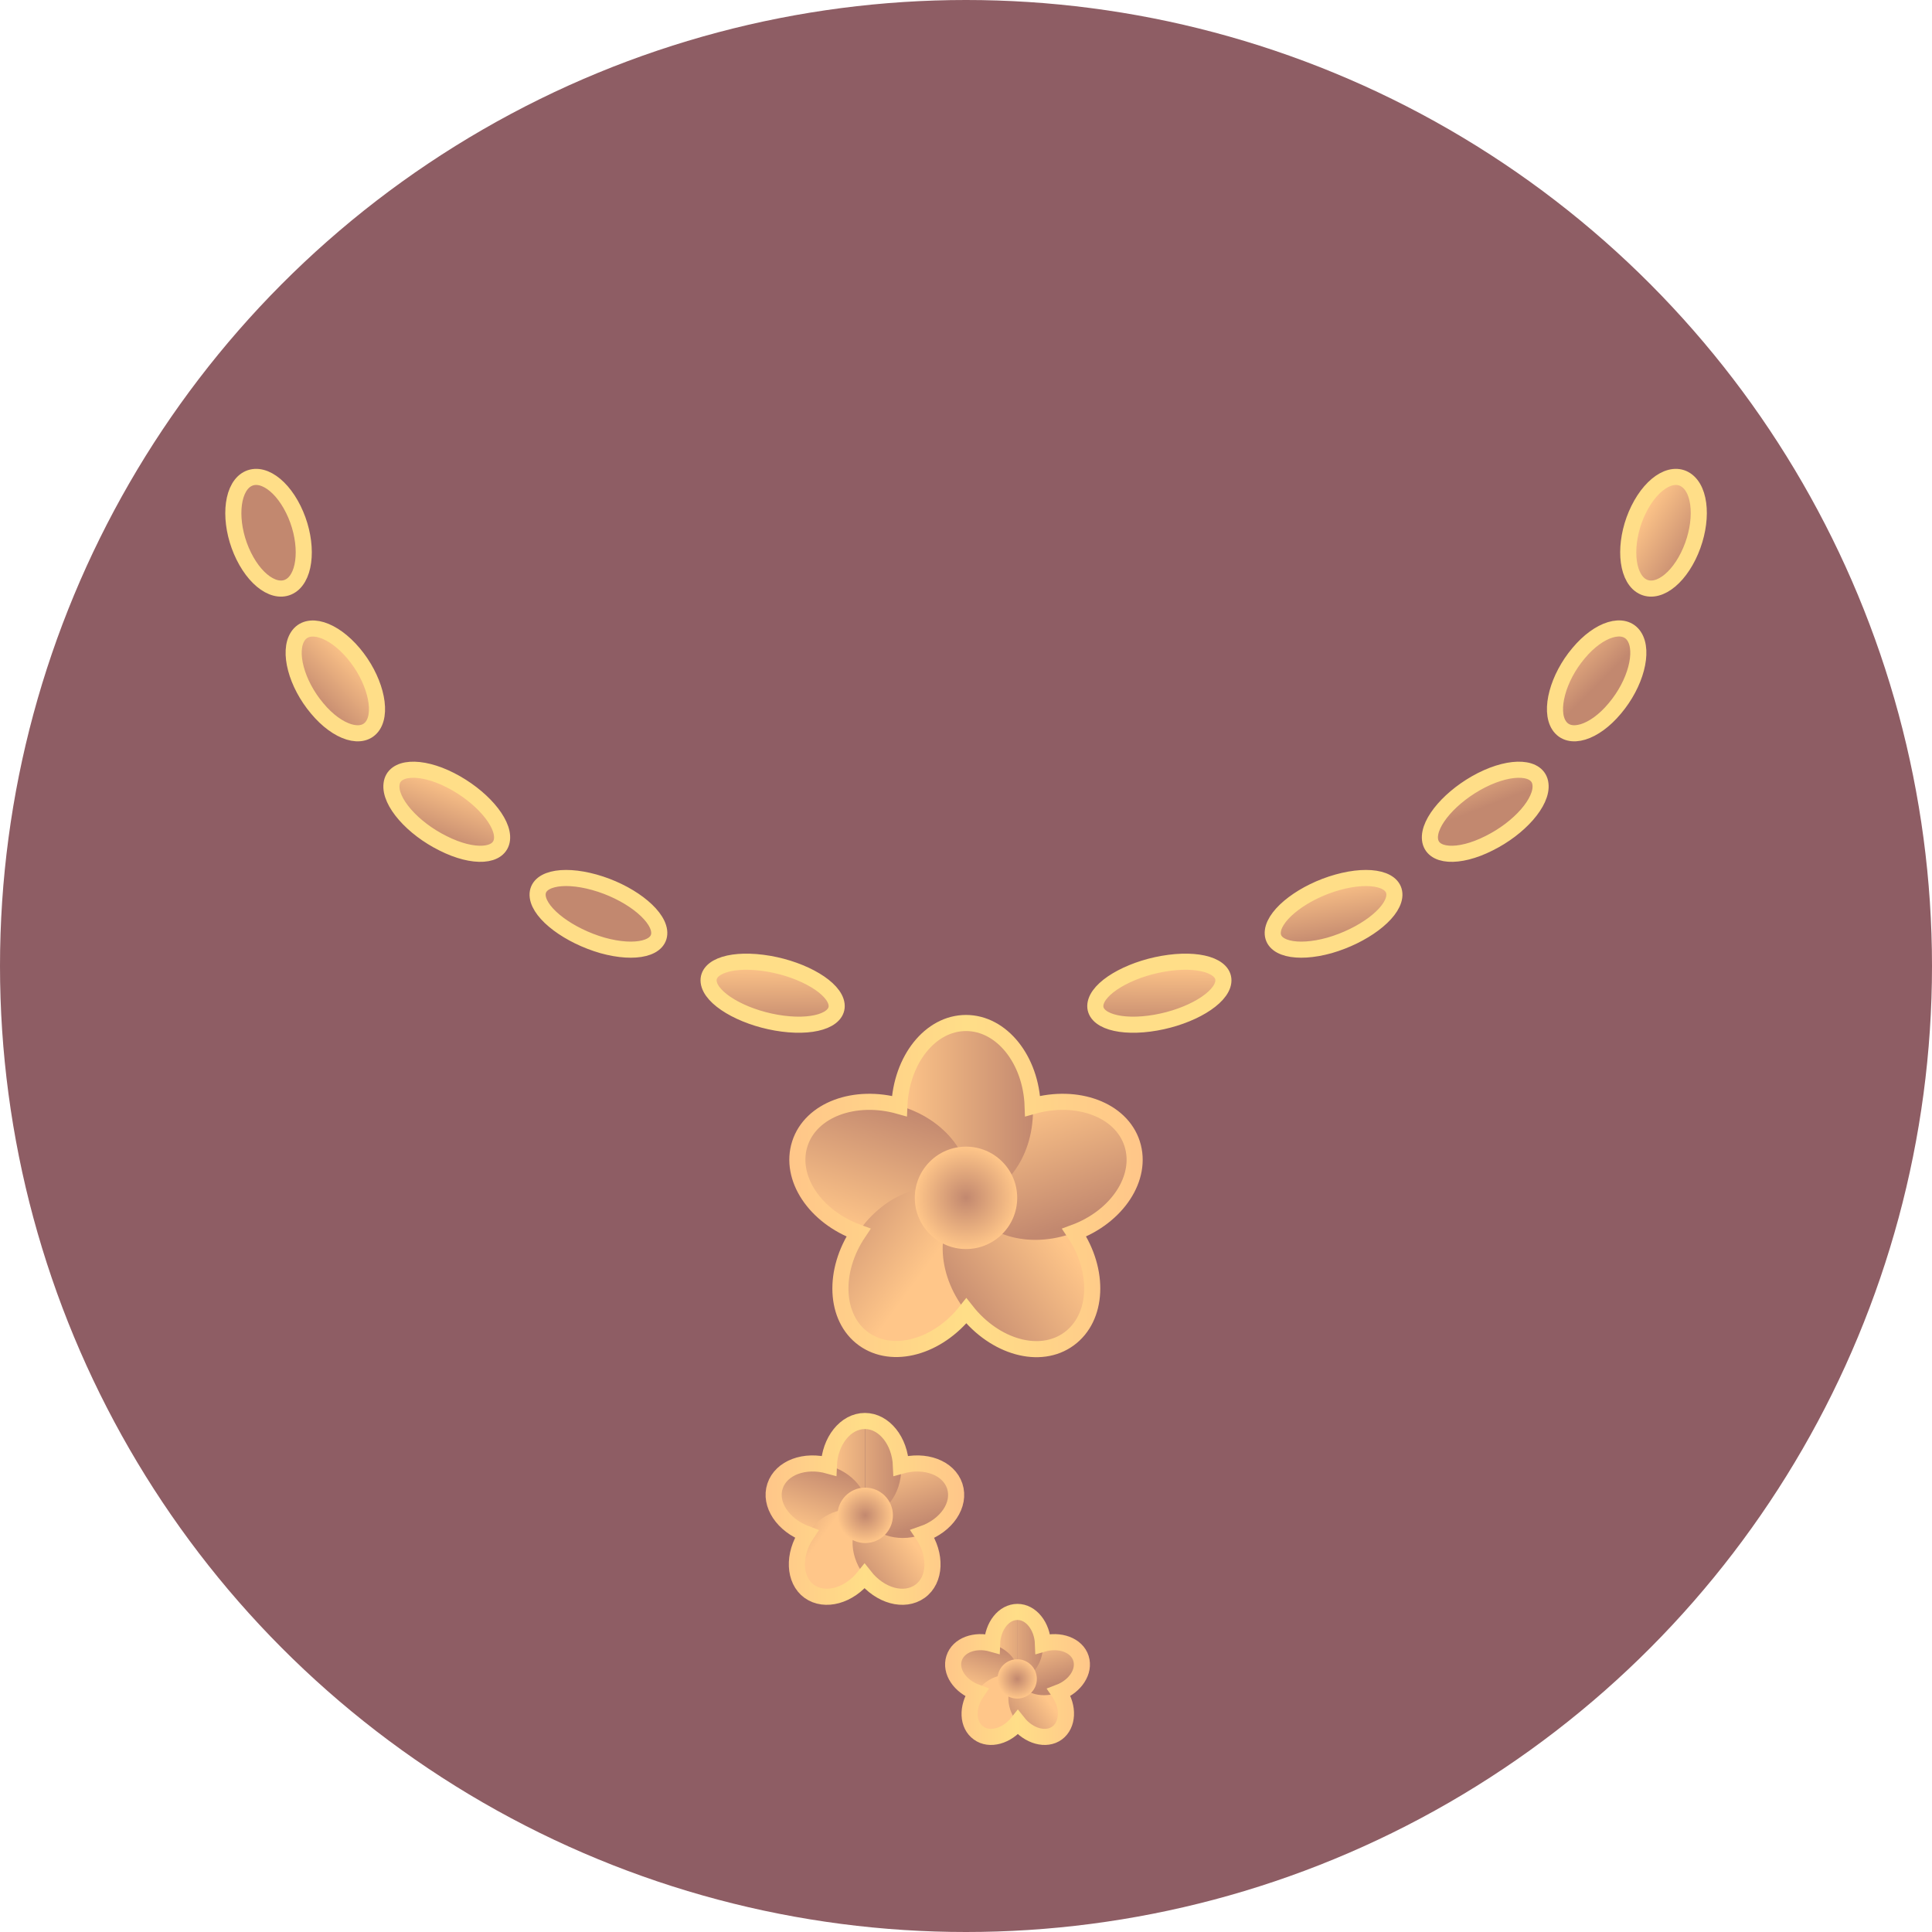 <?xml version="1.0" encoding="utf-8"?>
<!-- Generator: Adobe Illustrator 24.0.1, SVG Export Plug-In . SVG Version: 6.00 Build 0)  -->
<svg version="1.1" id="圖層_1" xmlns="http://www.w3.org/2000/svg" xmlns:xlink="http://www.w3.org/1999/xlink" x="0px" y="0px"
	 viewBox="0 0 60 60" style="enable-background:new 0 0 60 60;" xml:space="preserve">
<style type="text/css">
	.st0{fill:#8E5D64;}
	.st1{fill:url(#SVGID_1_);}
	.st2{fill:url(#SVGID_2_);}
	.st3{fill:none;stroke:#FFDE88;stroke-width:0.5;stroke-miterlimit:10;}
	.st4{fill:none;stroke:url(#SVGID_3_);stroke-width:0.5;stroke-miterlimit:10;}
	.st5{fill:url(#SVGID_4_);}
	.st6{fill:url(#SVGID_5_);}
	.st7{fill:none;stroke:url(#SVGID_6_);stroke-width:0.5;stroke-miterlimit:10;}
	.st8{fill:url(#SVGID_7_);}
	.st9{fill:none;stroke:url(#SVGID_8_);stroke-width:0.5;stroke-miterlimit:10;}
	.st10{fill:url(#SVGID_9_);}
	.st11{fill:none;stroke:url(#SVGID_10_);stroke-width:0.5;stroke-miterlimit:10;}
	.st12{fill:url(#SVGID_11_);}
	.st13{fill:url(#SVGID_12_);}
	.st14{fill:url(#SVGID_13_);}
	.st15{fill:url(#SVGID_14_);}
	.st16{fill:url(#SVGID_15_);}
	.st17{fill:url(#SVGID_16_);}
	.st18{fill:none;stroke:url(#SVGID_17_);stroke-width:0.5;stroke-miterlimit:10;}
	.st19{fill:url(#SVGID_18_);}
	.st20{fill:url(#SVGID_19_);}
	.st21{fill:url(#SVGID_20_);}
	.st22{fill:url(#SVGID_21_);}
	.st23{fill:url(#SVGID_22_);}
	.st24{fill:url(#SVGID_23_);}
	.st25{fill:url(#SVGID_24_);}
	.st26{fill:none;stroke:url(#SVGID_25_);stroke-width:0.5;stroke-miterlimit:10;}
	.st27{fill:url(#SVGID_26_);}
	.st28{fill:url(#SVGID_27_);}
	.st29{fill:url(#SVGID_28_);}
	.st30{fill:url(#SVGID_29_);}
	.st31{fill:url(#SVGID_30_);}
	.st32{fill:url(#SVGID_31_);}
	.st33{fill:url(#SVGID_32_);}
	.st34{fill:none;stroke:url(#SVGID_33_);stroke-width:0.5;stroke-miterlimit:10;}
	.st35{fill:url(#SVGID_34_);}
	.st36{fill:url(#SVGID_35_);}
	.st37{fill:url(#SVGID_36_);}
	.st38{fill:url(#SVGID_37_);}
	.st39{fill:url(#SVGID_38_);}
	.st40{fill:url(#SVGID_39_);}
	.st41{fill:url(#SVGID_40_);}
	.st42{fill:none;stroke:url(#SVGID_41_);stroke-width:0.5;stroke-miterlimit:10;}
	.st43{fill:url(#SVGID_42_);stroke:#FFDE88;stroke-width:0.5;stroke-miterlimit:10;}
	.st44{fill:url(#SVGID_43_);stroke:#FFDE88;stroke-width:0.5;stroke-miterlimit:10;}
	.st45{fill:url(#SVGID_44_);stroke:#FFDE88;stroke-width:0.5;stroke-miterlimit:10;}
	.st46{fill:url(#SVGID_45_);stroke:#FFDE88;stroke-width:0.5;stroke-miterlimit:10;}
	.st47{fill:url(#SVGID_46_);stroke:#FFDE88;stroke-width:0.5;stroke-miterlimit:10;}
	.st48{fill:url(#SVGID_47_);stroke:#FFDE88;stroke-width:0.5;stroke-miterlimit:10;}
	.st49{fill:url(#SVGID_48_);stroke:#FFDE88;stroke-width:0.5;stroke-miterlimit:10;}
	.st50{fill:url(#SVGID_49_);stroke:#FFDE88;stroke-width:0.5;stroke-miterlimit:10;}
	.st51{fill:url(#SVGID_50_);stroke:#FFDE88;stroke-width:0.5;stroke-miterlimit:10;}
	.st52{fill:url(#SVGID_51_);stroke:#FFDE88;stroke-width:0.5;stroke-miterlimit:10;}
	.st53{fill:url(#SVGID_52_);}
	.st54{fill:url(#SVGID_53_);}
	.st55{fill:url(#SVGID_54_);}
	.st56{fill:url(#SVGID_55_);}
	.st57{fill:url(#SVGID_56_);}
	.st58{fill:url(#SVGID_57_);}
	.st59{fill:url(#SVGID_58_);}
	.st60{fill:none;stroke:url(#SVGID_59_);stroke-width:0.5;stroke-miterlimit:10;}
	.st61{fill:url(#SVGID_60_);stroke:#FFDE88;stroke-width:0.5;stroke-miterlimit:10;}
	.st62{fill:url(#SVGID_61_);stroke:#FFDE88;stroke-width:0.5;stroke-miterlimit:10;}
	.st63{fill:url(#SVGID_62_);stroke:#FFDE88;stroke-width:0.5;stroke-miterlimit:10;}
	.st64{fill:none;stroke:url(#SVGID_63_);stroke-width:0.75;stroke-linecap:round;stroke-miterlimit:10;}
	.st65{fill:url(#SVGID_64_);}
	.st66{fill:url(#SVGID_65_);}
	.st67{fill:url(#SVGID_66_);}
	.st68{fill:url(#SVGID_67_);}
	.st69{fill:url(#SVGID_68_);}
	.st70{fill:url(#SVGID_69_);}
	.st71{fill:url(#SVGID_70_);}
	.st72{fill:none;stroke:url(#SVGID_71_);stroke-width:0.5;stroke-miterlimit:10;}
	.st73{fill:url(#SVGID_72_);stroke:#FFDE88;stroke-width:0.5;stroke-miterlimit:10;}
	.st74{fill:url(#SVGID_73_);stroke:#FFDE88;stroke-width:0.5;stroke-miterlimit:10;}
	.st75{fill:url(#SVGID_74_);stroke:#FFDE88;stroke-width:0.5;stroke-miterlimit:10;}
	.st76{fill:none;stroke:url(#SVGID_75_);stroke-width:0.75;stroke-linecap:round;stroke-miterlimit:10;}
	.st77{fill:url(#SVGID_76_);}
	.st78{fill:url(#SVGID_77_);}
	.st79{fill:url(#SVGID_78_);}
	.st80{fill:url(#SVGID_79_);}
	.st81{fill:none;stroke:url(#SVGID_80_);stroke-width:0.5;stroke-miterlimit:10;}
	.st82{fill:url(#SVGID_81_);}
	.st83{fill:url(#SVGID_82_);}
	.st84{fill:none;stroke:url(#SVGID_83_);stroke-width:0.5;stroke-linecap:round;stroke-miterlimit:10;}
	.st85{fill:url(#SVGID_84_);}
	.st86{fill:none;stroke:url(#SVGID_85_);stroke-width:0.5;stroke-miterlimit:10;}
	.st87{fill:url(#SVGID_86_);}
	.st88{fill:none;stroke:url(#SVGID_87_);stroke-width:0.5;stroke-miterlimit:10;}
	.st89{fill:url(#SVGID_88_);}
	.st90{fill:url(#SVGID_89_);}
	.st91{fill:url(#SVGID_90_);}
	.st92{fill:url(#SVGID_91_);}
	.st93{fill:url(#SVGID_92_);}
	.st94{fill:url(#SVGID_93_);}
	.st95{fill:url(#SVGID_94_);}
	.st96{fill:none;stroke:url(#SVGID_95_);stroke-width:0.5;stroke-miterlimit:10;}
	.st97{fill:url(#SVGID_96_);}
	.st98{fill:url(#SVGID_97_);}
	.st99{fill:url(#SVGID_98_);}
	.st100{fill:url(#SVGID_99_);}
	.st101{fill:url(#SVGID_100_);}
	.st102{fill:url(#SVGID_101_);}
	.st103{fill:url(#SVGID_102_);}
	.st104{fill:none;stroke:url(#SVGID_103_);stroke-width:0.5;stroke-miterlimit:10;}
	.st105{fill:url(#SVGID_104_);}
	.st106{fill:url(#SVGID_105_);}
	.st107{fill:url(#SVGID_106_);}
	.st108{fill:url(#SVGID_107_);}
	.st109{fill:url(#SVGID_108_);}
	.st110{fill:url(#SVGID_109_);}
	.st111{fill:url(#SVGID_110_);}
	.st112{fill:none;stroke:url(#SVGID_111_);stroke-width:0.5;stroke-miterlimit:10;}
	.st113{fill:url(#SVGID_112_);stroke:#FFDE88;stroke-width:0.5;stroke-miterlimit:10;}
	.st114{fill:url(#SVGID_113_);stroke:#FFDE88;stroke-width:0.5;stroke-miterlimit:10;}
	.st115{fill:url(#SVGID_114_);stroke:#FFDE88;stroke-width:0.5;stroke-miterlimit:10;}
	.st116{fill:url(#SVGID_115_);stroke:#FFDE88;stroke-width:0.5;stroke-miterlimit:10;}
	.st117{fill:url(#SVGID_116_);stroke:#FFDE88;stroke-width:0.5;stroke-miterlimit:10;}
	.st118{fill:url(#SVGID_117_);stroke:#FFDE88;stroke-width:0.5;stroke-miterlimit:10;}
	.st119{fill:url(#SVGID_118_);stroke:#FFDE88;stroke-width:0.5;stroke-miterlimit:10;}
	.st120{fill:url(#SVGID_119_);stroke:#FFDE88;stroke-width:0.5;stroke-miterlimit:10;}
	.st121{fill:url(#SVGID_120_);stroke:#FFDE88;stroke-width:0.5;stroke-miterlimit:10;}
	.st122{fill:url(#SVGID_121_);stroke:#FFDE88;stroke-width:0.5;stroke-miterlimit:10;}
	.st123{fill:url(#SVGID_122_);stroke:#FFDE88;stroke-width:0.5;stroke-miterlimit:10;}
	.st124{fill:url(#SVGID_123_);stroke:#FFDE88;stroke-width:0.5;stroke-miterlimit:10;}
	.st125{fill:url(#SVGID_124_);stroke:#FFDE88;stroke-width:0.5;stroke-miterlimit:10;}
	.st126{fill:url(#SVGID_125_);stroke:#FFDE88;stroke-width:0.5;stroke-miterlimit:10;}
	.st127{fill:url(#SVGID_126_);stroke:#FFDE88;stroke-width:0.5;stroke-miterlimit:10;}
	.st128{fill:url(#SVGID_127_);}
	.st129{fill:none;stroke:url(#SVGID_128_);stroke-width:0.5;stroke-miterlimit:10;}
	.st130{fill:url(#SVGID_129_);}
	.st131{fill:none;stroke:url(#SVGID_130_);stroke-width:0.5;stroke-miterlimit:10;}
	.st132{fill:url(#SVGID_131_);}
	.st133{fill:none;stroke:url(#SVGID_132_);stroke-width:0.5;stroke-miterlimit:10;}
	.st134{fill:url(#SVGID_133_);}
	.st135{fill:none;stroke:url(#SVGID_134_);stroke-width:0.5;stroke-miterlimit:10;}
	.st136{fill:url(#SVGID_135_);}
	.st137{fill:#FFDE88;}
	.st138{fill:none;stroke:url(#SVGID_136_);stroke-width:0.5;stroke-miterlimit:10;}
	.st139{fill:url(#SVGID_137_);}
	.st140{fill:none;stroke:url(#SVGID_138_);stroke-width:0.472;stroke-linejoin:round;stroke-miterlimit:10;}
	.st141{fill:url(#SVGID_139_);stroke:#FFDE88;stroke-width:0.5;stroke-miterlimit:10;}
	.st142{fill:url(#SVGID_140_);stroke:#FFDE88;stroke-width:0.5;stroke-miterlimit:10;}
	.st143{fill:url(#SVGID_141_);stroke:#FFDE88;stroke-width:0.5;stroke-miterlimit:10;}
	.st144{fill:none;stroke:url(#SVGID_142_);stroke-width:0.75;stroke-linecap:round;stroke-miterlimit:10;}
	.st145{fill:url(#SVGID_143_);stroke:#FFDE88;stroke-width:0.5;stroke-miterlimit:10;}
	.st146{fill:url(#SVGID_144_);stroke:#FFDE88;stroke-width:0.5;stroke-miterlimit:10;}
	.st147{fill:url(#SVGID_145_);stroke:#FFDE88;stroke-width:0.5;stroke-miterlimit:10;}
	.st148{fill:none;stroke:url(#SVGID_146_);stroke-width:0.75;stroke-linecap:round;stroke-miterlimit:10;}
	.st149{fill:url(#SVGID_147_);}
	.st150{fill:none;stroke:url(#SVGID_148_);stroke-width:0.5;stroke-miterlimit:10;}
	.st151{fill:url(#SVGID_149_);}
	.st152{fill:none;stroke:url(#SVGID_150_);stroke-width:0.472;stroke-linejoin:round;stroke-miterlimit:10;}
	.st153{fill:url(#SVGID_151_);stroke:#FFDE88;stroke-width:0.5;stroke-miterlimit:10;}
	.st154{fill:url(#SVGID_152_);stroke:#FFDE88;stroke-width:0.5;stroke-miterlimit:10;}
	.st155{fill:url(#SVGID_153_);stroke:#FFDE88;stroke-width:0.5;stroke-miterlimit:10;}
	.st156{fill:url(#SVGID_154_);stroke:#FFDE88;stroke-width:0.5;stroke-miterlimit:10;}
	.st157{fill:url(#SVGID_155_);stroke:#FFDE88;stroke-width:0.5;stroke-miterlimit:10;}
	.st158{fill:url(#SVGID_156_);stroke:#FFDE88;stroke-width:0.5;stroke-miterlimit:10;}
	.st159{fill:url(#SVGID_157_);stroke:#FFDE88;stroke-width:0.5;stroke-miterlimit:10;}
	.st160{fill:url(#SVGID_158_);stroke:#FFDE88;stroke-width:0.5;stroke-miterlimit:10;}
	.st161{fill:url(#SVGID_159_);stroke:#FFDE88;stroke-width:0.5;stroke-miterlimit:10;}
	.st162{fill:url(#SVGID_160_);stroke:#FFDE88;stroke-width:0.5;stroke-miterlimit:10;}
	.st163{fill:url(#SVGID_161_);}
	.st164{fill:none;stroke:url(#SVGID_162_);stroke-width:0.5;stroke-miterlimit:10;}
	.st165{fill:url(#SVGID_163_);}
	.st166{fill:none;stroke:url(#SVGID_164_);stroke-width:0.472;stroke-linejoin:round;stroke-miterlimit:10;}
	.st167{fill:none;stroke:url(#SVGID_165_);stroke-width:0.75;stroke-linecap:round;stroke-miterlimit:10;}
	.st168{fill:none;stroke:url(#SVGID_166_);stroke-width:0.75;stroke-linecap:round;stroke-miterlimit:10;}
	.st169{fill:url(#SVGID_167_);stroke:#FFDE88;stroke-width:0.5;stroke-miterlimit:10;}
	.st170{fill:url(#SVGID_168_);stroke:#FFDE88;stroke-width:0.5;stroke-miterlimit:10;}
	.st171{fill:url(#SVGID_169_);stroke:#FFDE88;stroke-width:0.5;stroke-miterlimit:10;}
	.st172{fill:url(#SVGID_170_);stroke:#FFDE88;stroke-width:0.5;stroke-miterlimit:10;}
	.st173{fill:url(#SVGID_171_);stroke:#FFDE88;stroke-width:0.5;stroke-miterlimit:10;}
	.st174{fill:url(#SVGID_172_);stroke:#FFDE88;stroke-width:0.5;stroke-miterlimit:10;}
	.st175{fill:url(#SVGID_173_);stroke:#FFDE88;stroke-width:0.5;stroke-miterlimit:10;}
	.st176{fill:url(#SVGID_174_);stroke:#FFDE88;stroke-width:0.5;stroke-miterlimit:10;}
	.st177{fill:url(#SVGID_175_);stroke:#FFDE88;stroke-width:0.5;stroke-miterlimit:10;}
	.st178{fill:url(#SVGID_176_);stroke:#FFDE88;stroke-width:0.5;stroke-miterlimit:10;}
</style>
<g>
	<circle class="st0" cx="30" cy="30" r="30"/>
	<g>
		<linearGradient id="SVGID_1_" gradientUnits="userSpaceOnUse" x1="27.904" y1="34.484" x2="32.091" y2="34.484">
			<stop  offset="0" style="stop-color:#FFC689"/>
			<stop  offset="1" style="stop-color:#C2886F"/>
		</linearGradient>
		<path class="st1" d="M27.92,34.48c0,1.5,0.93,2.71,2.08,2.71v-5.43C28.85,31.77,27.92,32.99,27.92,34.48z"/>
		
			<linearGradient id="SVGID_2_" gradientUnits="userSpaceOnUse" x1="4.908" y1="-5019.249" x2="9.063" y2="-5019.249" gradientTransform="matrix(0.309 -0.951 0.951 0.309 4798.851 1594.035)">
			<stop  offset="0" style="stop-color:#FFC689"/>
			<stop  offset="1" style="stop-color:#C2886F"/>
		</linearGradient>
		<path class="st2" d="M28.06,34.38c1.42,0.46,2.29,1.72,1.94,2.81c-0.35,1.09-1.8,1.6-3.22,1.14c-1.42-0.46-2.29-1.72-1.94-2.81
			C25.19,34.43,26.64,33.92,28.06,34.38z"/>
		
			<linearGradient id="SVGID_3_" gradientUnits="userSpaceOnUse" x1="4804.182" y1="-6602.827" x2="4808.337" y2="-6602.827" gradientTransform="matrix(-0.809 -0.588 0.588 -0.809 7797.795 -2477.359)">
			<stop  offset="0" style="stop-color:#FFC689"/>
			<stop  offset="1" style="stop-color:#C2886F"/>
		</linearGradient>
		<path style="fill:url(#SVGID_3_);" d="M26.72,38.17c0.88-1.21,2.35-1.65,3.28-0.97s0.97,2.2,0.09,3.42
			c-0.88,1.21-2.35,1.65-3.28,0.97C25.88,40.91,25.84,39.38,26.72,38.17z"/>
		
			<linearGradient id="SVGID_4_" gradientUnits="userSpaceOnUse" x1="7793.31" y1="-2527.798" x2="7797.466" y2="-2527.798" gradientTransform="matrix(-0.809 0.588 -0.588 -0.809 4852.394 -6587.654)">
			<stop  offset="0" style="stop-color:#FFC689"/>
			<stop  offset="1" style="stop-color:#C2886F"/>
		</linearGradient>
		<path class="st5" d="M29.91,40.61c-0.88-1.21-0.84-2.74,0.09-3.42s2.39-0.24,3.28,0.97s0.84,2.74-0.09,3.42
			S30.79,41.83,29.91,40.61z"/>
		
			<linearGradient id="SVGID_5_" gradientUnits="userSpaceOnUse" x1="4841.42" y1="1574.285" x2="4845.575" y2="1574.285" gradientTransform="matrix(0.309 0.951 -0.951 0.309 33.091 -5056.562)">
			<stop  offset="0" style="stop-color:#FFC689"/>
			<stop  offset="1" style="stop-color:#C2886F"/>
		</linearGradient>
		<path class="st6" d="M33.22,38.33C31.8,38.8,30.35,38.29,30,37.2c-0.35-1.09,0.51-2.35,1.94-2.81s2.87,0.05,3.22,1.14
			C35.51,36.61,34.65,37.87,33.22,38.33z"/>
		<linearGradient id="SVGID_6_" gradientUnits="userSpaceOnUse" x1="27.904" y1="34.484" x2="32.091" y2="34.484">
			<stop  offset="0" style="stop-color:#FFC689"/>
			<stop  offset="1" style="stop-color:#C2886F"/>
		</linearGradient>
		<path style="fill:url(#SVGID_6_);" d="M30,31.77v5.43c1.15,0,2.08-1.21,2.08-2.71C32.08,32.99,31.15,31.77,30,31.77z"/>
		<radialGradient id="SVGID_7_" cx="30" cy="37.197" r="1.592" gradientUnits="userSpaceOnUse">
			<stop  offset="0" style="stop-color:#C2886F"/>
			<stop  offset="1" style="stop-color:#FFC689"/>
		</radialGradient>
		<circle class="st8" cx="30" cy="37.2" r="1.59"/>
		<linearGradient id="SVGID_8_" gradientUnits="userSpaceOnUse" x1="24.511" y1="36.837" x2="35.489" y2="36.837">
			<stop  offset="0" style="stop-color:#FFC689"/>
			<stop  offset="0.5" style="stop-color:#FFDE88"/>
			<stop  offset="1" style="stop-color:#FFC689"/>
		</linearGradient>
		<path class="st9" d="M35.16,35.52c-0.34-1.06-1.71-1.56-3.09-1.17c-0.05-1.44-0.96-2.58-2.07-2.58c-1.11,0-2.01,1.14-2.07,2.58
			c-1.38-0.39-2.75,0.11-3.09,1.17c-0.34,1.06,0.47,2.27,1.82,2.76c-0.8,1.19-0.74,2.65,0.16,3.3s2.3,0.26,3.19-0.87
			c0.89,1.13,2.29,1.53,3.19,0.87s0.96-2.11,0.16-3.3C34.69,37.79,35.5,36.58,35.16,35.52z"/>
	</g>
	<g>
		<linearGradient id="SVGID_9_" gradientUnits="userSpaceOnUse" x1="25.739" y1="45.596" x2="27.997" y2="45.596">
			<stop  offset="0" style="stop-color:#FFC689"/>
			<stop  offset="1" style="stop-color:#C2886F"/>
		</linearGradient>
		<path class="st10" d="M25.75,45.6c0,0.81,0.5,1.46,1.12,1.46v-2.93C26.25,44.13,25.75,44.79,25.75,45.6z"/>
		
			<linearGradient id="SVGID_10_" gradientUnits="userSpaceOnUse" x1="-4.482" y1="-5017.929" x2="-2.241" y2="-5017.929" gradientTransform="matrix(0.309 -0.951 0.951 0.309 4798.851 1594.035)">
			<stop  offset="0" style="stop-color:#FFC689"/>
			<stop  offset="1" style="stop-color:#C2886F"/>
		</linearGradient>
		<path style="fill:url(#SVGID_10_);" d="M25.82,45.54c0.77,0.25,1.24,0.93,1.05,1.52c-0.19,0.59-0.97,0.86-1.74,0.61
			c-0.77-0.25-1.24-0.93-1.05-1.52C24.28,45.57,25.06,45.29,25.82,45.54z"/>
		
			<linearGradient id="SVGID_11_" gradientUnits="userSpaceOnUse" x1="4801.874" y1="-6611.396" x2="4804.116" y2="-6611.396" gradientTransform="matrix(-0.809 -0.588 0.588 -0.809 7797.795 -2477.359)">
			<stop  offset="0" style="stop-color:#FFC689"/>
			<stop  offset="1" style="stop-color:#C2886F"/>
		</linearGradient>
		<path class="st12" d="M25.1,47.58c0.48-0.65,1.27-0.89,1.77-0.53c0.5,0.36,0.52,1.19,0.05,1.84c-0.48,0.65-1.27,0.89-1.77,0.53
			C24.65,49.06,24.63,48.24,25.1,47.58z"/>
		
			<linearGradient id="SVGID_12_" gradientUnits="userSpaceOnUse" x1="7802.597" y1="-2532.688" x2="7804.838" y2="-2532.688" gradientTransform="matrix(-0.809 0.588 -0.588 -0.809 4852.394 -6587.654)">
			<stop  offset="0" style="stop-color:#FFC689"/>
			<stop  offset="1" style="stop-color:#C2886F"/>
		</linearGradient>
		<path class="st13" d="M26.82,48.9c-0.48-0.65-0.45-1.48,0.05-1.84c0.5-0.36,1.29-0.13,1.77,0.53s0.45,1.48-0.05,1.84
			C28.09,49.79,27.3,49.56,26.82,48.9z"/>
		
			<linearGradient id="SVGID_13_" gradientUnits="userSpaceOnUse" x1="4850.789" y1="1581.56" x2="4853.031" y2="1581.56" gradientTransform="matrix(0.309 0.951 -0.951 0.309 33.091 -5056.562)">
			<stop  offset="0" style="stop-color:#FFC689"/>
			<stop  offset="1" style="stop-color:#C2886F"/>
		</linearGradient>
		<path class="st14" d="M28.61,47.67c-0.77,0.25-1.55-0.02-1.74-0.61c-0.19-0.59,0.28-1.27,1.05-1.52c0.77-0.25,1.55,0.02,1.74,0.61
			C29.84,46.74,29.38,47.42,28.61,47.67z"/>
		<linearGradient id="SVGID_14_" gradientUnits="userSpaceOnUse" x1="25.739" y1="45.596" x2="27.997" y2="45.596">
			<stop  offset="0" style="stop-color:#FFC689"/>
			<stop  offset="1" style="stop-color:#C2886F"/>
		</linearGradient>
		<path class="st15" d="M26.87,44.13v2.93c0.62,0,1.12-0.66,1.12-1.46C27.99,44.79,27.49,44.13,26.87,44.13z"/>
		<radialGradient id="SVGID_15_" cx="26.869" cy="47.059" r="0.859" gradientUnits="userSpaceOnUse">
			<stop  offset="0" style="stop-color:#C2886F"/>
			<stop  offset="1" style="stop-color:#FFC689"/>
		</radialGradient>
		<circle class="st16" cx="26.87" cy="47.06" r="0.86"/>
		<linearGradient id="SVGID_16_" gradientUnits="userSpaceOnUse" x1="23.793" y1="46.865" x2="29.946" y2="46.865">
			<stop  offset="0" style="stop-color:#FFC689"/>
			<stop  offset="0.5" style="stop-color:#FFDE88"/>
			<stop  offset="1" style="stop-color:#FFC689"/>
		</linearGradient>
		<path style="fill:none;stroke:url(#SVGID_16_);stroke-width:0.5;stroke-miterlimit:10;" d="M29.65,46.15
			c-0.19-0.57-0.92-0.84-1.67-0.63c-0.03-0.77-0.52-1.39-1.12-1.39c-0.6,0-1.09,0.62-1.12,1.39c-0.75-0.21-1.48,0.06-1.67,0.63
			c-0.19,0.57,0.25,1.22,0.98,1.49c-0.43,0.64-0.4,1.43,0.08,1.78c0.49,0.35,1.24,0.14,1.72-0.47c0.48,0.61,1.23,0.82,1.72,0.47
			c0.49-0.35,0.52-1.14,0.08-1.78C29.4,47.38,29.84,46.73,29.65,46.15z"/>
	</g>
	<g>
		<linearGradient id="SVGID_17_" gradientUnits="userSpaceOnUse" x1="30.79" y1="51.105" x2="32.393" y2="51.105">
			<stop  offset="0" style="stop-color:#FFC689"/>
			<stop  offset="1" style="stop-color:#C2886F"/>
		</linearGradient>
		<path style="fill:url(#SVGID_17_);" d="M30.8,51.11c0,0.57,0.36,1.04,0.8,1.04v-2.08C31.15,50.07,30.8,50.53,30.8,51.11z"/>
		
			<linearGradient id="SVGID_18_" gradientUnits="userSpaceOnUse" x1="-7.534" y1="-5011.442" x2="-5.943" y2="-5011.442" gradientTransform="matrix(0.309 -0.951 0.951 0.309 4798.851 1594.035)">
			<stop  offset="0" style="stop-color:#FFC689"/>
			<stop  offset="1" style="stop-color:#C2886F"/>
		</linearGradient>
		<path class="st19" d="M30.85,51.07c0.55,0.18,0.88,0.66,0.74,1.08c-0.14,0.42-0.69,0.61-1.23,0.44c-0.55-0.18-0.88-0.66-0.74-1.08
			C29.75,51.08,30.3,50.89,30.85,51.07z"/>
		
			<linearGradient id="SVGID_19_" gradientUnits="userSpaceOnUse" x1="4795.39" y1="-6612.309" x2="4796.981" y2="-6612.309" gradientTransform="matrix(-0.809 -0.588 0.588 -0.809 7797.795 -2477.359)">
			<stop  offset="0" style="stop-color:#FFC689"/>
			<stop  offset="1" style="stop-color:#C2886F"/>
		</linearGradient>
		<path class="st20" d="M30.34,52.52c0.34-0.46,0.9-0.63,1.25-0.37c0.36,0.26,0.37,0.84,0.03,1.31c-0.34,0.46-0.9,0.63-1.25,0.37
			C30.02,53.57,30,52.98,30.34,52.52z"/>
		
			<linearGradient id="SVGID_20_" gradientUnits="userSpaceOnUse" x1="7802.09" y1="-2539.153" x2="7803.682" y2="-2539.153" gradientTransform="matrix(-0.809 0.588 -0.588 -0.809 4852.394 -6587.654)">
			<stop  offset="0" style="stop-color:#FFC689"/>
			<stop  offset="1" style="stop-color:#C2886F"/>
		</linearGradient>
		<path class="st21" d="M31.56,53.45c-0.34-0.46-0.32-1.05,0.03-1.31c0.36-0.26,0.92-0.09,1.25,0.37c0.34,0.46,0.32,1.05-0.03,1.31
			C32.46,54.08,31.9,53.92,31.56,53.45z"/>
		
			<linearGradient id="SVGID_21_" gradientUnits="userSpaceOnUse" x1="4857.41" y1="1579.064" x2="4859.001" y2="1579.064" gradientTransform="matrix(0.309 0.951 -0.951 0.309 33.091 -5056.562)">
			<stop  offset="0" style="stop-color:#FFC689"/>
			<stop  offset="1" style="stop-color:#C2886F"/>
		</linearGradient>
		<path class="st22" d="M32.83,52.58c-0.55,0.18-1.1-0.02-1.23-0.44c-0.14-0.42,0.2-0.9,0.74-1.08s1.1,0.02,1.23,0.44
			C33.7,51.92,33.37,52.4,32.83,52.58z"/>
		<linearGradient id="SVGID_22_" gradientUnits="userSpaceOnUse" x1="30.79" y1="51.105" x2="32.393" y2="51.105">
			<stop  offset="0" style="stop-color:#FFC689"/>
			<stop  offset="1" style="stop-color:#C2886F"/>
		</linearGradient>
		<path class="st23" d="M31.59,50.07v2.08c0.44,0,0.8-0.47,0.8-1.04C32.39,50.53,32.03,50.07,31.59,50.07z"/>
		<radialGradient id="SVGID_23_" cx="31.592" cy="52.144" r="0.61" gradientUnits="userSpaceOnUse">
			<stop  offset="0" style="stop-color:#C2886F"/>
			<stop  offset="1" style="stop-color:#FFC689"/>
		</radialGradient>
		<circle class="st24" cx="31.59" cy="52.14" r="0.61"/>
		<linearGradient id="SVGID_24_" gradientUnits="userSpaceOnUse" x1="29.336" y1="52.006" x2="33.849" y2="52.006">
			<stop  offset="0" style="stop-color:#FFC689"/>
			<stop  offset="0.5" style="stop-color:#FFDE88"/>
			<stop  offset="1" style="stop-color:#FFC689"/>
		</linearGradient>
		<path style="fill:none;stroke:url(#SVGID_24_);stroke-width:0.5;stroke-miterlimit:10;" d="M33.57,51.5
			c-0.13-0.41-0.66-0.6-1.18-0.45c-0.02-0.55-0.37-0.99-0.79-0.99c-0.43,0-0.77,0.44-0.79,0.99c-0.53-0.15-1.05,0.04-1.18,0.45
			c-0.13,0.41,0.18,0.87,0.7,1.06c-0.31,0.46-0.29,1.01,0.06,1.26c0.34,0.25,0.88,0.1,1.22-0.33c0.34,0.43,0.88,0.58,1.22,0.33
			s0.37-0.81,0.06-1.26C33.39,52.37,33.7,51.91,33.57,51.5z"/>
	</g>
	<g>
		
			<linearGradient id="SVGID_25_" gradientUnits="userSpaceOnUse" x1="5777.436" y1="753.74" x2="5779.406" y2="753.74" gradientTransform="matrix(-6.652853e-03 1 -1 -6.652853e-03 828.174 -5742.434)">
			<stop  offset="0" style="stop-color:#FFC689"/>
			<stop  offset="1" style="stop-color:#C2886F"/>
		</linearGradient>
		<path style="fill:url(#SVGID_25_);stroke:#FFDE88;stroke-width:0.5;stroke-miterlimit:10;" d="M35.69,31.79
			c-1.08,0.14-1.82-0.17-1.65-0.69c0.17-0.52,1.19-1.06,2.28-1.2c1.08-0.14,1.82,0.17,1.65,0.69C37.8,31.11,36.78,31.65,35.69,31.79
			z"/>
		
			<linearGradient id="SVGID_26_" gradientUnits="userSpaceOnUse" x1="5206.257" y1="1120.747" x2="5208.199" y2="1120.747" gradientTransform="matrix(0.16 0.987 -0.987 0.16 316.911 -5290.964)">
			<stop  offset="0" style="stop-color:#FFC689"/>
			<stop  offset="1" style="stop-color:#C2886F"/>
		</linearGradient>
		<path style="fill:url(#SVGID_26_);stroke:#FFDE88;stroke-width:0.5;stroke-miterlimit:10;" d="M41.29,29.36
			c-1.04,0.29-1.83,0.09-1.76-0.45c0.07-0.54,0.97-1.22,2.01-1.51c1.04-0.29,1.83-0.09,1.76,0.45S42.33,29.06,41.29,29.36z"/>
		
			<linearGradient id="SVGID_27_" gradientUnits="userSpaceOnUse" x1="4412.044" y1="1442.163" x2="4413.984" y2="1442.163" gradientTransform="matrix(0.362 0.932 -0.932 0.362 -208.501 -4610.481)">
			<stop  offset="0" style="stop-color:#FFC689"/>
			<stop  offset="1" style="stop-color:#C2886F"/>
		</linearGradient>
		<path style="fill:url(#SVGID_27_);stroke:#FFDE88;stroke-width:0.5;stroke-miterlimit:10;" d="M46.24,26.19
			c-0.95,0.48-1.77,0.42-1.83-0.12c-0.06-0.54,0.66-1.36,1.6-1.84c0.95-0.48,1.77-0.42,1.83,0.12
			C47.91,24.9,47.19,25.72,46.24,26.19z"/>
		
			<linearGradient id="SVGID_28_" gradientUnits="userSpaceOnUse" x1="2723.431" y1="1567.57" x2="2725.458" y2="1567.57" gradientTransform="matrix(0.709 0.705 -0.705 0.709 -778.061 -3011.159)">
			<stop  offset="0" style="stop-color:#FFC689"/>
			<stop  offset="1" style="stop-color:#C2886F"/>
		</linearGradient>
		<path style="fill:url(#SVGID_28_);stroke:#FFDE88;stroke-width:0.5;stroke-miterlimit:10;" d="M50.15,22
			c-0.64,0.77-1.42,1-1.73,0.53s-0.04-1.48,0.6-2.24c0.64-0.77,1.42-1,1.73-0.53S50.8,21.23,50.15,22z"/>
		
			<linearGradient id="SVGID_29_" gradientUnits="userSpaceOnUse" x1="1831.714" y1="1340.827" x2="1833.816" y2="1340.827" gradientTransform="matrix(0.849 0.528 -0.528 0.849 -795.766 -2090.282)">
			<stop  offset="0" style="stop-color:#FFC689"/>
			<stop  offset="1" style="stop-color:#C2886F"/>
		</linearGradient>
		<path style="fill:url(#SVGID_29_);stroke:#FFDE88;stroke-width:0.5;stroke-miterlimit:10;" d="M52.43,17.27
			c-0.43,0.87-1.12,1.25-1.55,0.85c-0.42-0.4-0.42-1.43,0.01-2.3s1.12-1.25,1.55-0.85S52.86,16.4,52.43,17.27z"/>
	</g>
	<g>
		
			<linearGradient id="SVGID_30_" gradientUnits="userSpaceOnUse" x1="5734.464" y1="-5705.322" x2="5736.434" y2="-5705.322" gradientTransform="matrix(6.652853e-03 1 1 -6.652853e-03 5691.031 -5742.434)">
			<stop  offset="0" style="stop-color:#FFC689"/>
			<stop  offset="1" style="stop-color:#C2886F"/>
		</linearGradient>
		<path style="fill:url(#SVGID_30_);stroke:#FFDE88;stroke-width:0.5;stroke-miterlimit:10;" d="M24.31,31.79
			c1.08,0.14,1.82-0.17,1.65-0.69c-0.17-0.52-1.19-1.06-2.28-1.2s-1.82,0.17-1.65,0.69C22.2,31.11,23.22,31.65,24.31,31.79z"/>
		
			<linearGradient id="SVGID_31_" gradientUnits="userSpaceOnUse" x1="6236.925" y1="-5255.698" x2="6238.867" y2="-5255.698" gradientTransform="matrix(-0.16 0.987 0.987 0.16 6202.294 -5290.964)">
			<stop  offset="0" style="stop-color:#FFC689"/>
			<stop  offset="1" style="stop-color:#C2886F"/>
		</linearGradient>
		<path style="fill:url(#SVGID_31_);stroke:#FFDE88;stroke-width:0.5;stroke-miterlimit:10;" d="M18.71,29.36
			c1.04,0.29,1.83,0.09,1.76-0.45c-0.07-0.54-0.97-1.22-2.01-1.51c-1.04-0.29-1.83-0.09-1.76,0.45S17.67,29.06,18.71,29.36z"/>
		
			<linearGradient id="SVGID_32_" gradientUnits="userSpaceOnUse" x1="6752.185" y1="-4578.226" x2="6754.125" y2="-4578.226" gradientTransform="matrix(-0.362 0.932 0.932 0.362 6727.707 -4610.481)">
			<stop  offset="0" style="stop-color:#FFC689"/>
			<stop  offset="1" style="stop-color:#C2886F"/>
		</linearGradient>
		<path style="fill:url(#SVGID_32_);stroke:#FFDE88;stroke-width:0.5;stroke-miterlimit:10;" d="M13.76,26.19
			c0.95,0.48,1.77,0.42,1.83-0.12c0.06-0.54-0.66-1.36-1.6-1.84s-1.77-0.42-1.83,0.12C12.09,24.9,12.81,25.72,13.76,26.19z"/>
		
			<linearGradient id="SVGID_33_" gradientUnits="userSpaceOnUse" x1="7305.24" y1="-2985.271" x2="7307.266" y2="-2985.271" gradientTransform="matrix(-0.709 0.705 0.705 0.709 7297.266 -3011.159)">
			<stop  offset="0" style="stop-color:#FFC689"/>
			<stop  offset="1" style="stop-color:#C2886F"/>
		</linearGradient>
		<path style="fill:url(#SVGID_33_);stroke:#FFDE88;stroke-width:0.5;stroke-miterlimit:10;" d="M9.85,22
			c0.64,0.77,1.42,1,1.73,0.53c0.31-0.47,0.04-1.48-0.6-2.24s-1.42-1-1.73-0.53S9.2,21.23,9.85,22z"/>
		
			<linearGradient id="SVGID_34_" gradientUnits="userSpaceOnUse" x1="7315.405" y1="-2072.451" x2="7317.507" y2="-2072.451" gradientTransform="matrix(-0.849 0.528 0.528 0.849 7314.971 -2090.282)">
			<stop  offset="0" style="stop-color:#FFC689"/>
			<stop  offset="1" style="stop-color:#C2886F"/>
		</linearGradient>
		<path style="fill:url(#SVGID_34_);stroke:#FFDE88;stroke-width:0.5;stroke-miterlimit:10;" d="M7.57,17.27
			c0.43,0.87,1.12,1.25,1.55,0.85c0.42-0.4,0.42-1.43-0.01-2.3s-1.12-1.25-1.55-0.85C7.14,15.37,7.14,16.4,7.57,17.27z"/>
	</g>
</g>
</svg>
